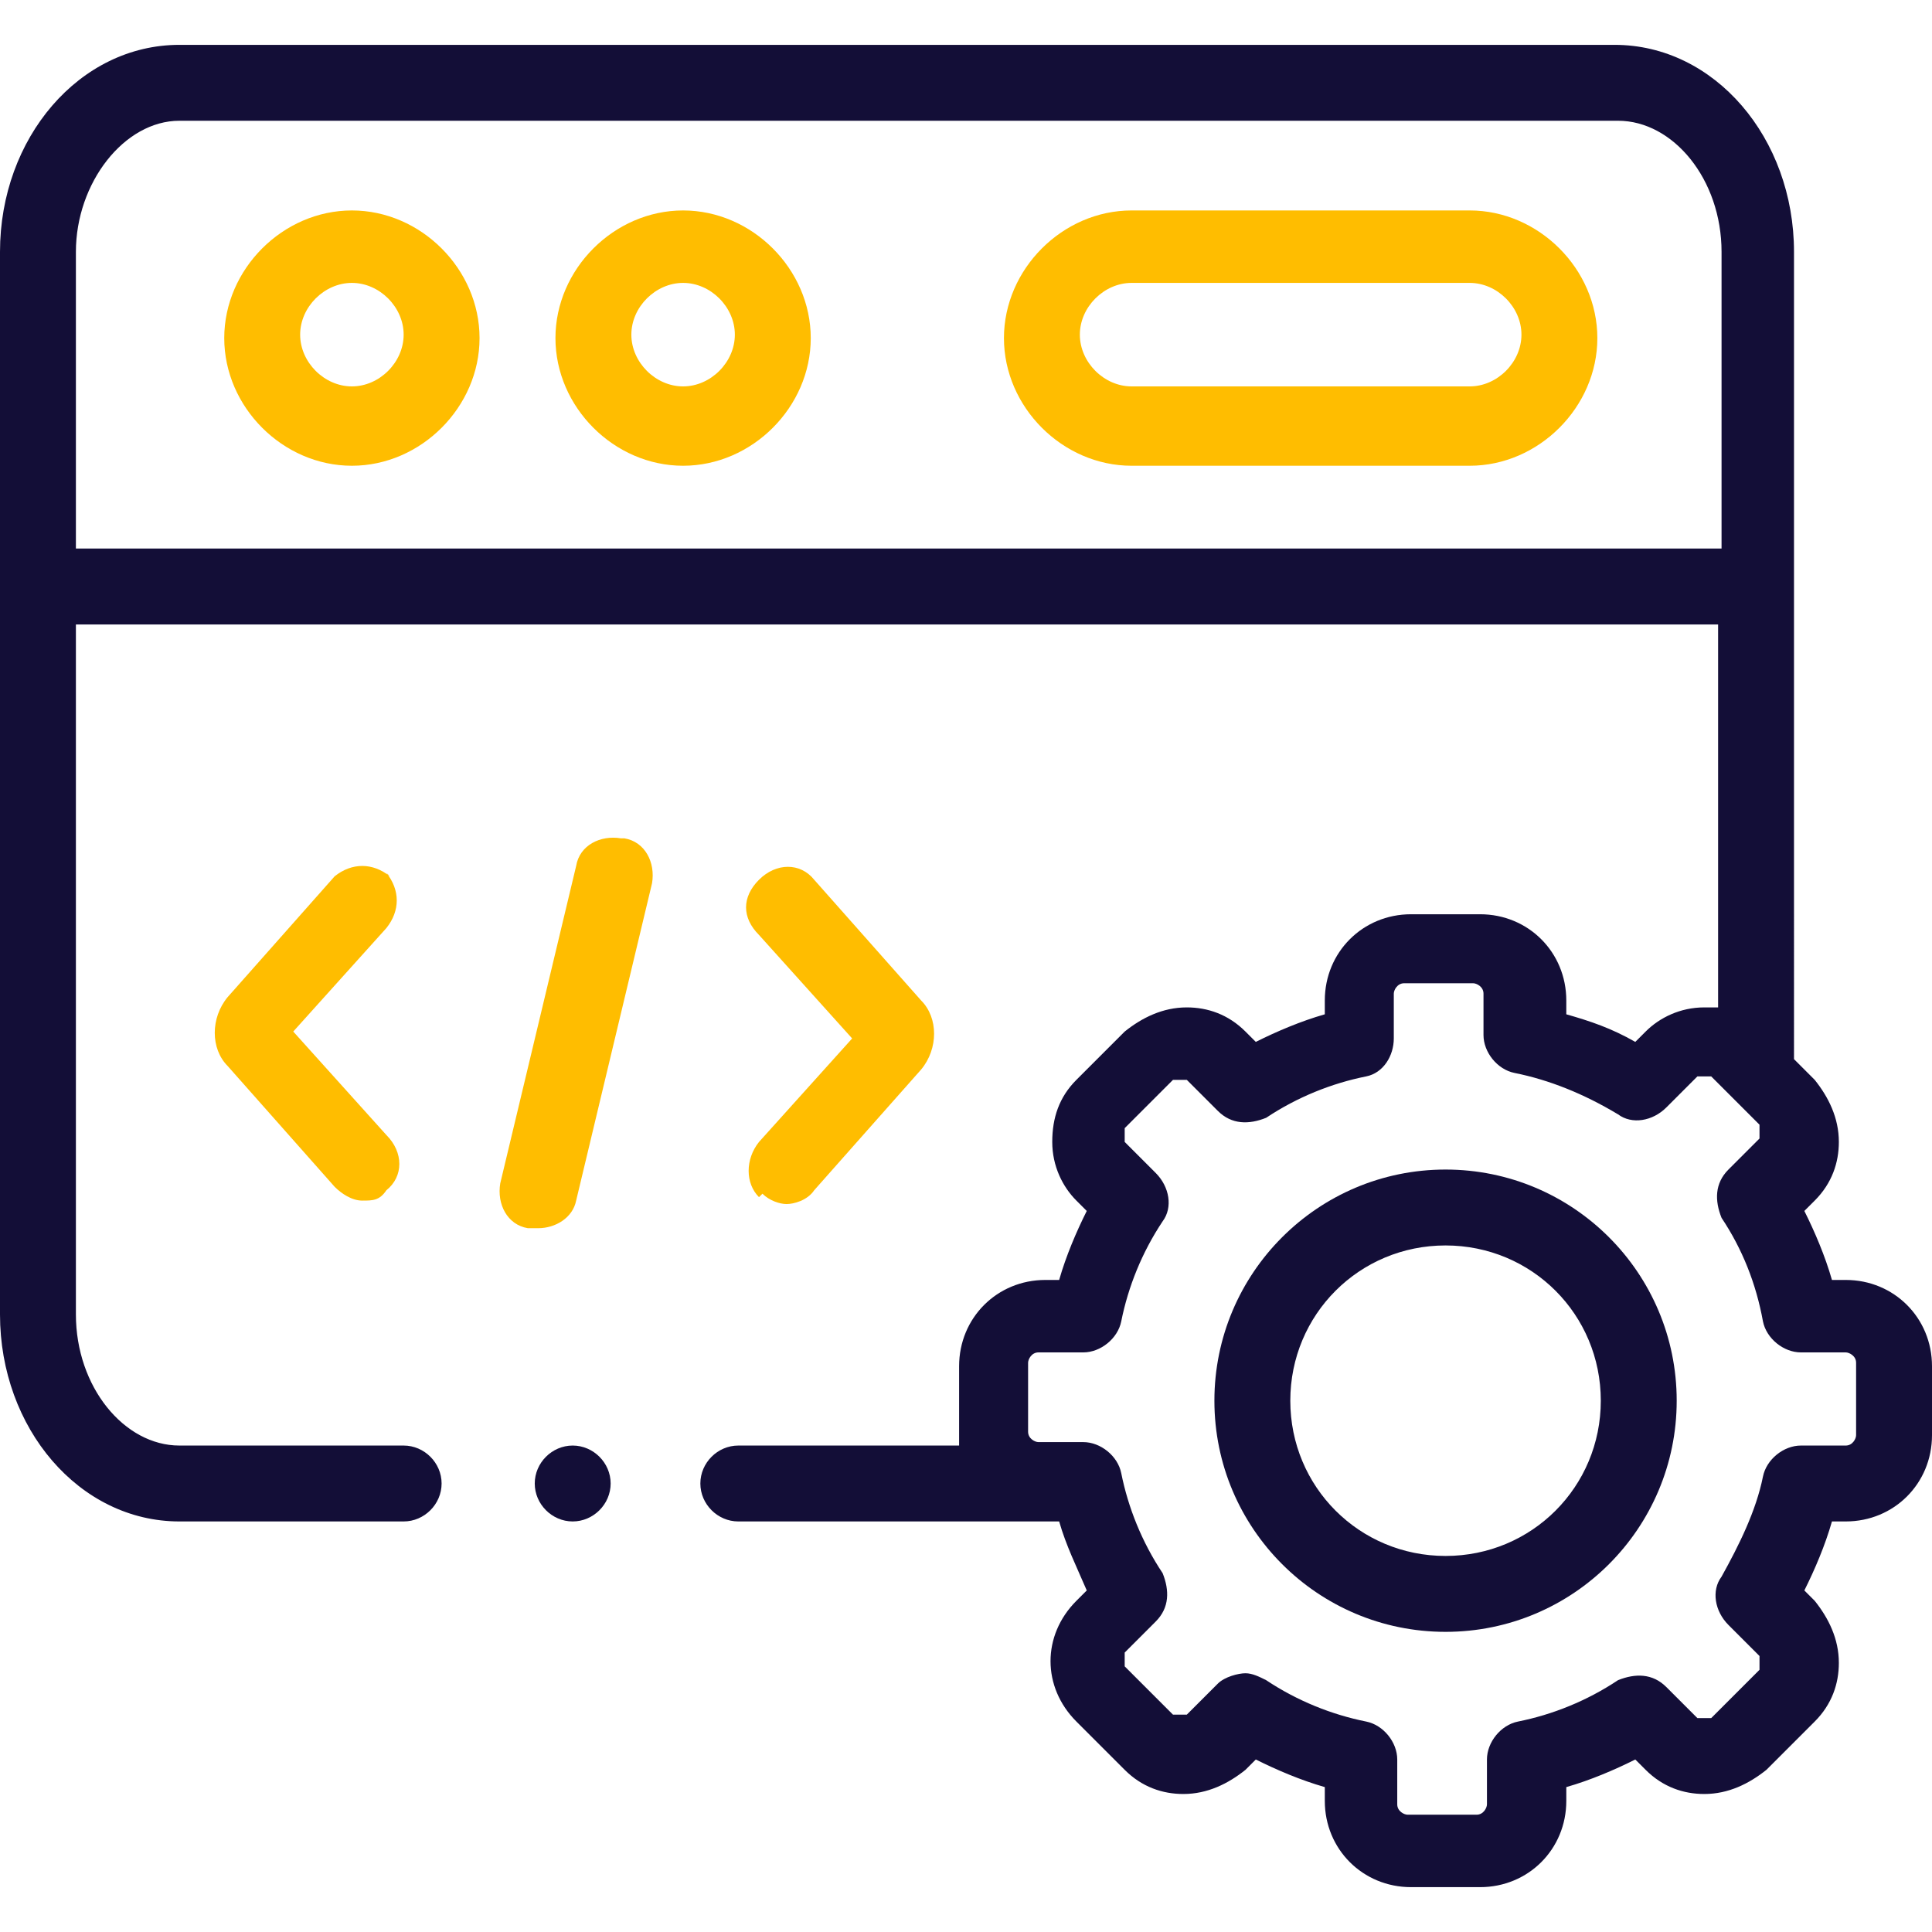 <?xml version="1.0" encoding="UTF-8"?>
<svg xmlns="http://www.w3.org/2000/svg" version="1.1" viewBox="0 0 56 56">
  <defs>
    <style>
      .cls-1 {
        fill: #ffbd00;
      }

      .cls-2 {
        fill: #130e37;
      }
    </style>
  </defs>
  <!-- Generator: Adobe Illustrator 28.7.1, SVG Export Plug-In . SVG Version: 1.2.0 Build 142)  -->
  <g>
    <g id="Calque_1">
      <path class="cls-1" d="M10.2,6.1c-2,0-3.7,1.7-3.7,3.7s1.7,3.7,3.7,3.7,3.7-1.7,3.7-3.7-1.7-3.7-3.7-3.7ZM10.2,11.2c-.8,0-1.5-.7-1.5-1.5s.7-1.5,1.5-1.5,1.5.7,1.5,1.5-.7,1.5-1.5,1.5Z"/>
      <path class="cls-1" d="M42.6,6.1h-9.8c-2,0-3.7,1.7-3.7,3.7s1.7,3.7,3.7,3.7h9.8c2,0,3.7-1.7,3.7-3.7s-1.7-3.7-3.7-3.7ZM42.6,11.2h-9.8c-.8,0-1.5-.7-1.5-1.5s.7-1.5,1.5-1.5h9.8c.8,0,1.5.7,1.5,1.5s-.7,1.5-1.5,1.5Z"/>
      <path class="cls-1" d="M19.8,6.1c-2,0-3.7,1.7-3.7,3.7s1.7,3.7,3.7,3.7,3.7-1.7,3.7-3.7-1.7-3.7-3.7-3.7ZM19.8,11.2c-.8,0-1.5-.7-1.5-1.5s.7-1.5,1.5-1.5,1.5.7,1.5,1.5-.7,1.5-1.5,1.5Z"/>
      <path class="cls-1" d="M18,24.3c-.6-.1-1.2.2-1.3.8l-2.2,9.2c-.1.6.2,1.2.8,1.3,0,0,.2,0,.3,0,.5,0,1-.3,1.1-.8l2.2-9.2c.1-.6-.2-1.2-.8-1.3Z"/>
      <path class="cls-1" d="M22.1,34.6c.2.2.5.3.7.3s.6-.1.8-.4l3.1-3.5c.5-.6.5-1.5,0-2l-3.1-3.5c-.4-.5-1.1-.5-1.6,0s-.5,1.1,0,1.6l2.7,3-2.7,3c-.4.5-.4,1.2,0,1.6h0Z"/>
      <path class="cls-1" d="M11.3,25.4c-.5-.4-1.1-.4-1.6,0l-3.1,3.5c-.5.6-.5,1.5,0,2l3.1,3.5c.2.2.5.4.8.4s.5,0,.7-.3c.5-.4.5-1.1,0-1.6l-2.7-3,2.7-3c.4-.5.4-1.1,0-1.6h0Z"/>
      <path class="cls-2" d="M53.5,37.1h-.4c-.2-.7-.5-1.4-.8-2l.3-.3c.5-.5.7-1.1.7-1.7,0-.7-.3-1.3-.7-1.8l-.6-.6V7.3c0-3.3-2.3-6-5.2-6H5.2c-2.9,0-5.2,2.7-5.2,6v30.8c0,3.3,2.3,6,5.2,6h6.5c.6,0,1.1-.5,1.1-1.1s-.5-1.1-1.1-1.1h-6.5c-1.6,0-3-1.7-3-3.8v-20h47.6v11.1c-.1,0-.2,0-.4,0h0c-.7,0-1.3.3-1.7.7l-.3.3c-.7-.4-1.3-.6-2-.8v-.4c0-1.4-1.1-2.5-2.5-2.5h-2c-1.4,0-2.5,1.1-2.5,2.5v.4c-.7.2-1.4.5-2,.8l-.3-.3c-.5-.5-1.1-.7-1.7-.7h0c-.7,0-1.3.3-1.8.7l-1.4,1.4c-.5.5-.7,1.1-.7,1.8s.3,1.3.7,1.7l.3.3c-.3.6-.6,1.3-.8,2h-.4c-1.4,0-2.5,1.1-2.5,2.5v2c0,0,0,.2,0,.3h-6.4c-.6,0-1.1.5-1.1,1.1s.5,1.1,1.1,1.1h9.3c.2.7.5,1.3.8,2l-.3.3c-1,1-1,2.5,0,3.5l1.4,1.4c.5.5,1.1.7,1.7.7h0c.7,0,1.3-.3,1.8-.7l.3-.3c.6.3,1.3.6,2,.8v.4c0,1.4,1.1,2.5,2.5,2.5h2c1.4,0,2.5-1.1,2.5-2.5v-.4c.7-.2,1.4-.5,2-.8l.3.3c.5.5,1.1.7,1.7.7h0c.7,0,1.3-.3,1.8-.7l1.4-1.4c.5-.5.7-1.1.7-1.7,0-.7-.3-1.3-.7-1.8l-.3-.3c.3-.6.6-1.3.8-2h.4c1.4,0,2.5-1.1,2.5-2.5v-2c0-1.4-1.1-2.5-2.5-2.5h0ZM2.2,15.9V7.3c0-2,1.4-3.8,3-3.8h41.7c1.6,0,3,1.7,3,3.8v8.6H2.2ZM53.8,41.6c0,.1-.1.3-.3.3h-1.3c-.5,0-1,.4-1.1.9-.2,1-.7,2-1.2,2.9-.3.4-.2,1,.2,1.4l.9.9c0,0,0,.2,0,.2s0,.1,0,.2l-1.4,1.4c0,0-.2,0-.2,0h0s-.1,0-.2,0l-.9-.9c-.4-.4-.9-.4-1.4-.2-.9.6-1.9,1-2.9,1.2-.5.1-.9.6-.9,1.1v1.3c0,.1-.1.3-.3.3h-2c-.1,0-.3-.1-.3-.3v-1.3c0-.5-.4-1-.9-1.1-1-.2-2-.6-2.9-1.2-.2-.1-.4-.2-.6-.2s-.6.1-.8.3l-.9.9c0,0-.2,0-.2,0h0s-.1,0-.2,0l-1.4-1.4c0,0,0-.3,0-.4l.9-.9c.4-.4.4-.9.2-1.4-.6-.9-1-1.9-1.2-2.9-.1-.5-.6-.9-1.1-.9h-1.3c-.1,0-.3-.1-.3-.3v-2c0-.1.1-.3.3-.3h1.3c.5,0,1-.4,1.1-.9.2-1,.6-2,1.2-2.9.3-.4.2-1-.2-1.4l-.9-.9c0,0,0-.1,0-.2s0-.1,0-.2l1.4-1.4c0,0,.2,0,.2,0h0s.1,0,.2,0l.9.9c.4.4.9.4,1.4.2.9-.6,1.9-1,2.9-1.2.5-.1.8-.6.8-1.1v-1.3c0-.1.1-.3.3-.3h2c.1,0,.3.1.3.3v1.2c0,.5.4,1,.9,1.1,1,.2,2,.6,3,1.2.4.3,1,.2,1.4-.2l.9-.9c0,0,.1,0,.2,0h0s.1,0,.2,0l1.4,1.4c0,0,0,.2,0,.2s0,.1,0,.2l-.9.9c-.4.4-.4.9-.2,1.4.6.9,1,1.9,1.2,3,.1.5.6.9,1.1.9h1.3c.1,0,.3.1.3.3v2h0Z"/>
      <path class="cls-2" d="M41.9,33.9c-3.7,0-6.7,3-6.7,6.7s3,6.7,6.7,6.7,6.7-3,6.7-6.7-3-6.7-6.7-6.7ZM41.9,45.1c-2.5,0-4.5-2-4.5-4.5s2-4.5,4.5-4.5,4.5,2,4.5,4.5-2,4.5-4.5,4.5Z"/>
      <path class="cls-2" d="M16.6,41.9h0c-.6,0-1.1.5-1.1,1.1s.5,1.1,1.1,1.1h0c.6,0,1.1-.5,1.1-1.1s-.5-1.1-1.1-1.1Z"/>
    </g>
  </g>
</svg>